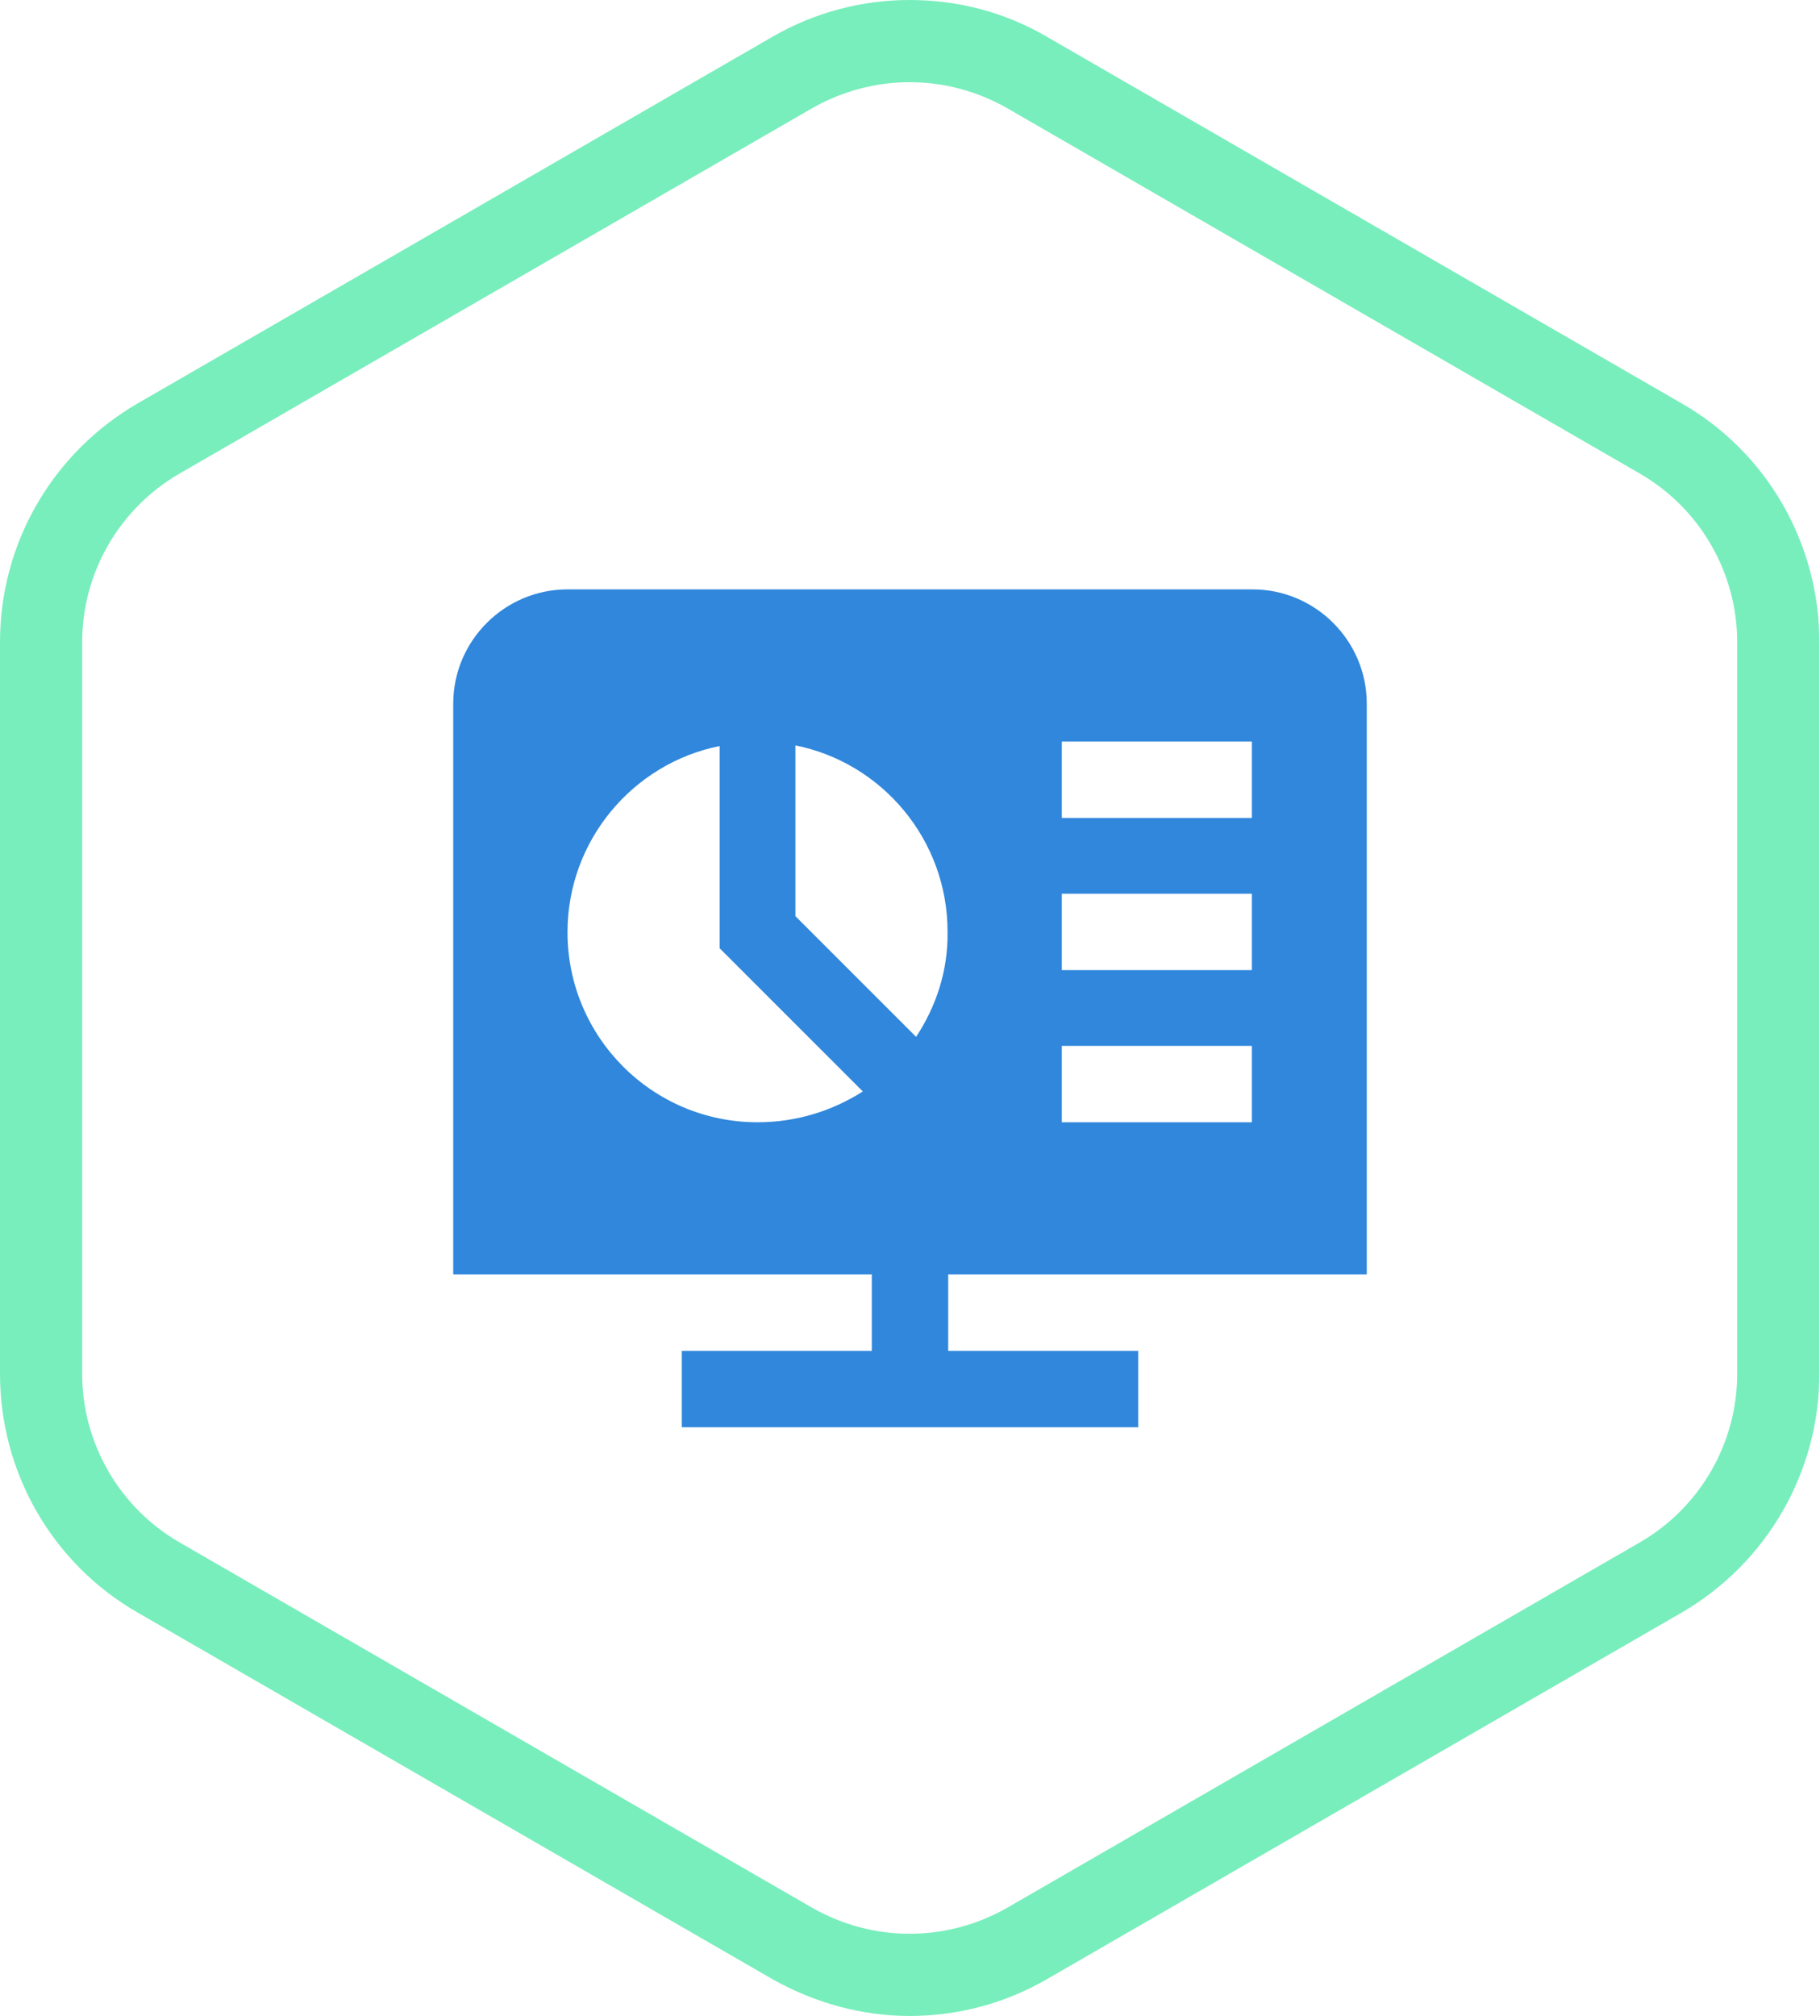 <?xml version="1.0" encoding="utf-8"?>
<!-- Generator: Adobe Illustrator 28.1.0, SVG Export Plug-In . SVG Version: 6.00 Build 0)  -->
<svg version="1.1" id="Capa_1" xmlns="http://www.w3.org/2000/svg" xmlns:xlink="http://www.w3.org/1999/xlink" x="0px" y="0px"
	 viewBox="0 0 283.5 314" style="enable-background:new 0 0 283.5 314;" xml:space="preserve">
<style type="text/css">
	.st0{fill:#78EEBC;}
	.st1{fill:#3087DC;}
</style>
<g>
	<path class="st0" d="M141.7,12.8c5.3,0,10.5,1.4,15.1,4l98.7,57c9.3,5.4,15.1,15.4,15.1,26.2v114c0,10.8-5.8,20.8-15.1,26.2
		l-98.7,57c-4.6,2.6-9.8,4-15.1,4c-5.3,0-10.5-1.4-15.1-4l-98.7-57c-9.3-5.4-15.1-15.4-15.1-26.2V100c0-10.8,5.8-20.8,15.1-26.2
		l98.7-57C131.2,14.2,136.4,12.8,141.7,12.8 M141.7,0c-7.4,0-14.8,1.9-21.5,5.8l-98.7,57C8.2,70.5,0,84.6,0,100v114
		c0,15.4,8.2,29.6,21.5,37.2l98.7,57c6.7,3.8,14.1,5.8,21.5,5.8s14.8-1.9,21.5-5.8l98.7-57c13.3-7.7,21.5-21.9,21.5-37.2V100
		c0-15.4-8.2-29.6-21.5-37.2l-98.7-57C156.6,1.9,149.2,0,141.7,0L141.7,0z"/>
	<path class="st1" d="M212.9,198.5v-88.9c0-9.8-8-17.8-17.8-17.8H88.4c-9.8,0-17.8,8-17.8,17.8v88.9h65.2v11.9h-29.6v11.9h71.1
		v-11.9h-29.6v-11.9H212.9z M165.4,115.5h29.6v11.9h-29.6V115.5z M165.4,139.2h29.6v11.9h-29.6V139.2z M165.4,162.9h29.6v11.9h-29.6
		V162.9z M118,174.8c-16.4,0-29.6-13.3-29.6-29.6c0-14.3,10.2-26.3,23.7-29v31.5l22.3,22.3C129.7,173,124.1,174.8,118,174.8z
		 M142.7,161.5l-18.8-18.8v-26.6c13.5,2.7,23.7,14.7,23.7,29C147.7,151.2,145.8,156.8,142.7,161.5z"/>
</g>
</svg>
